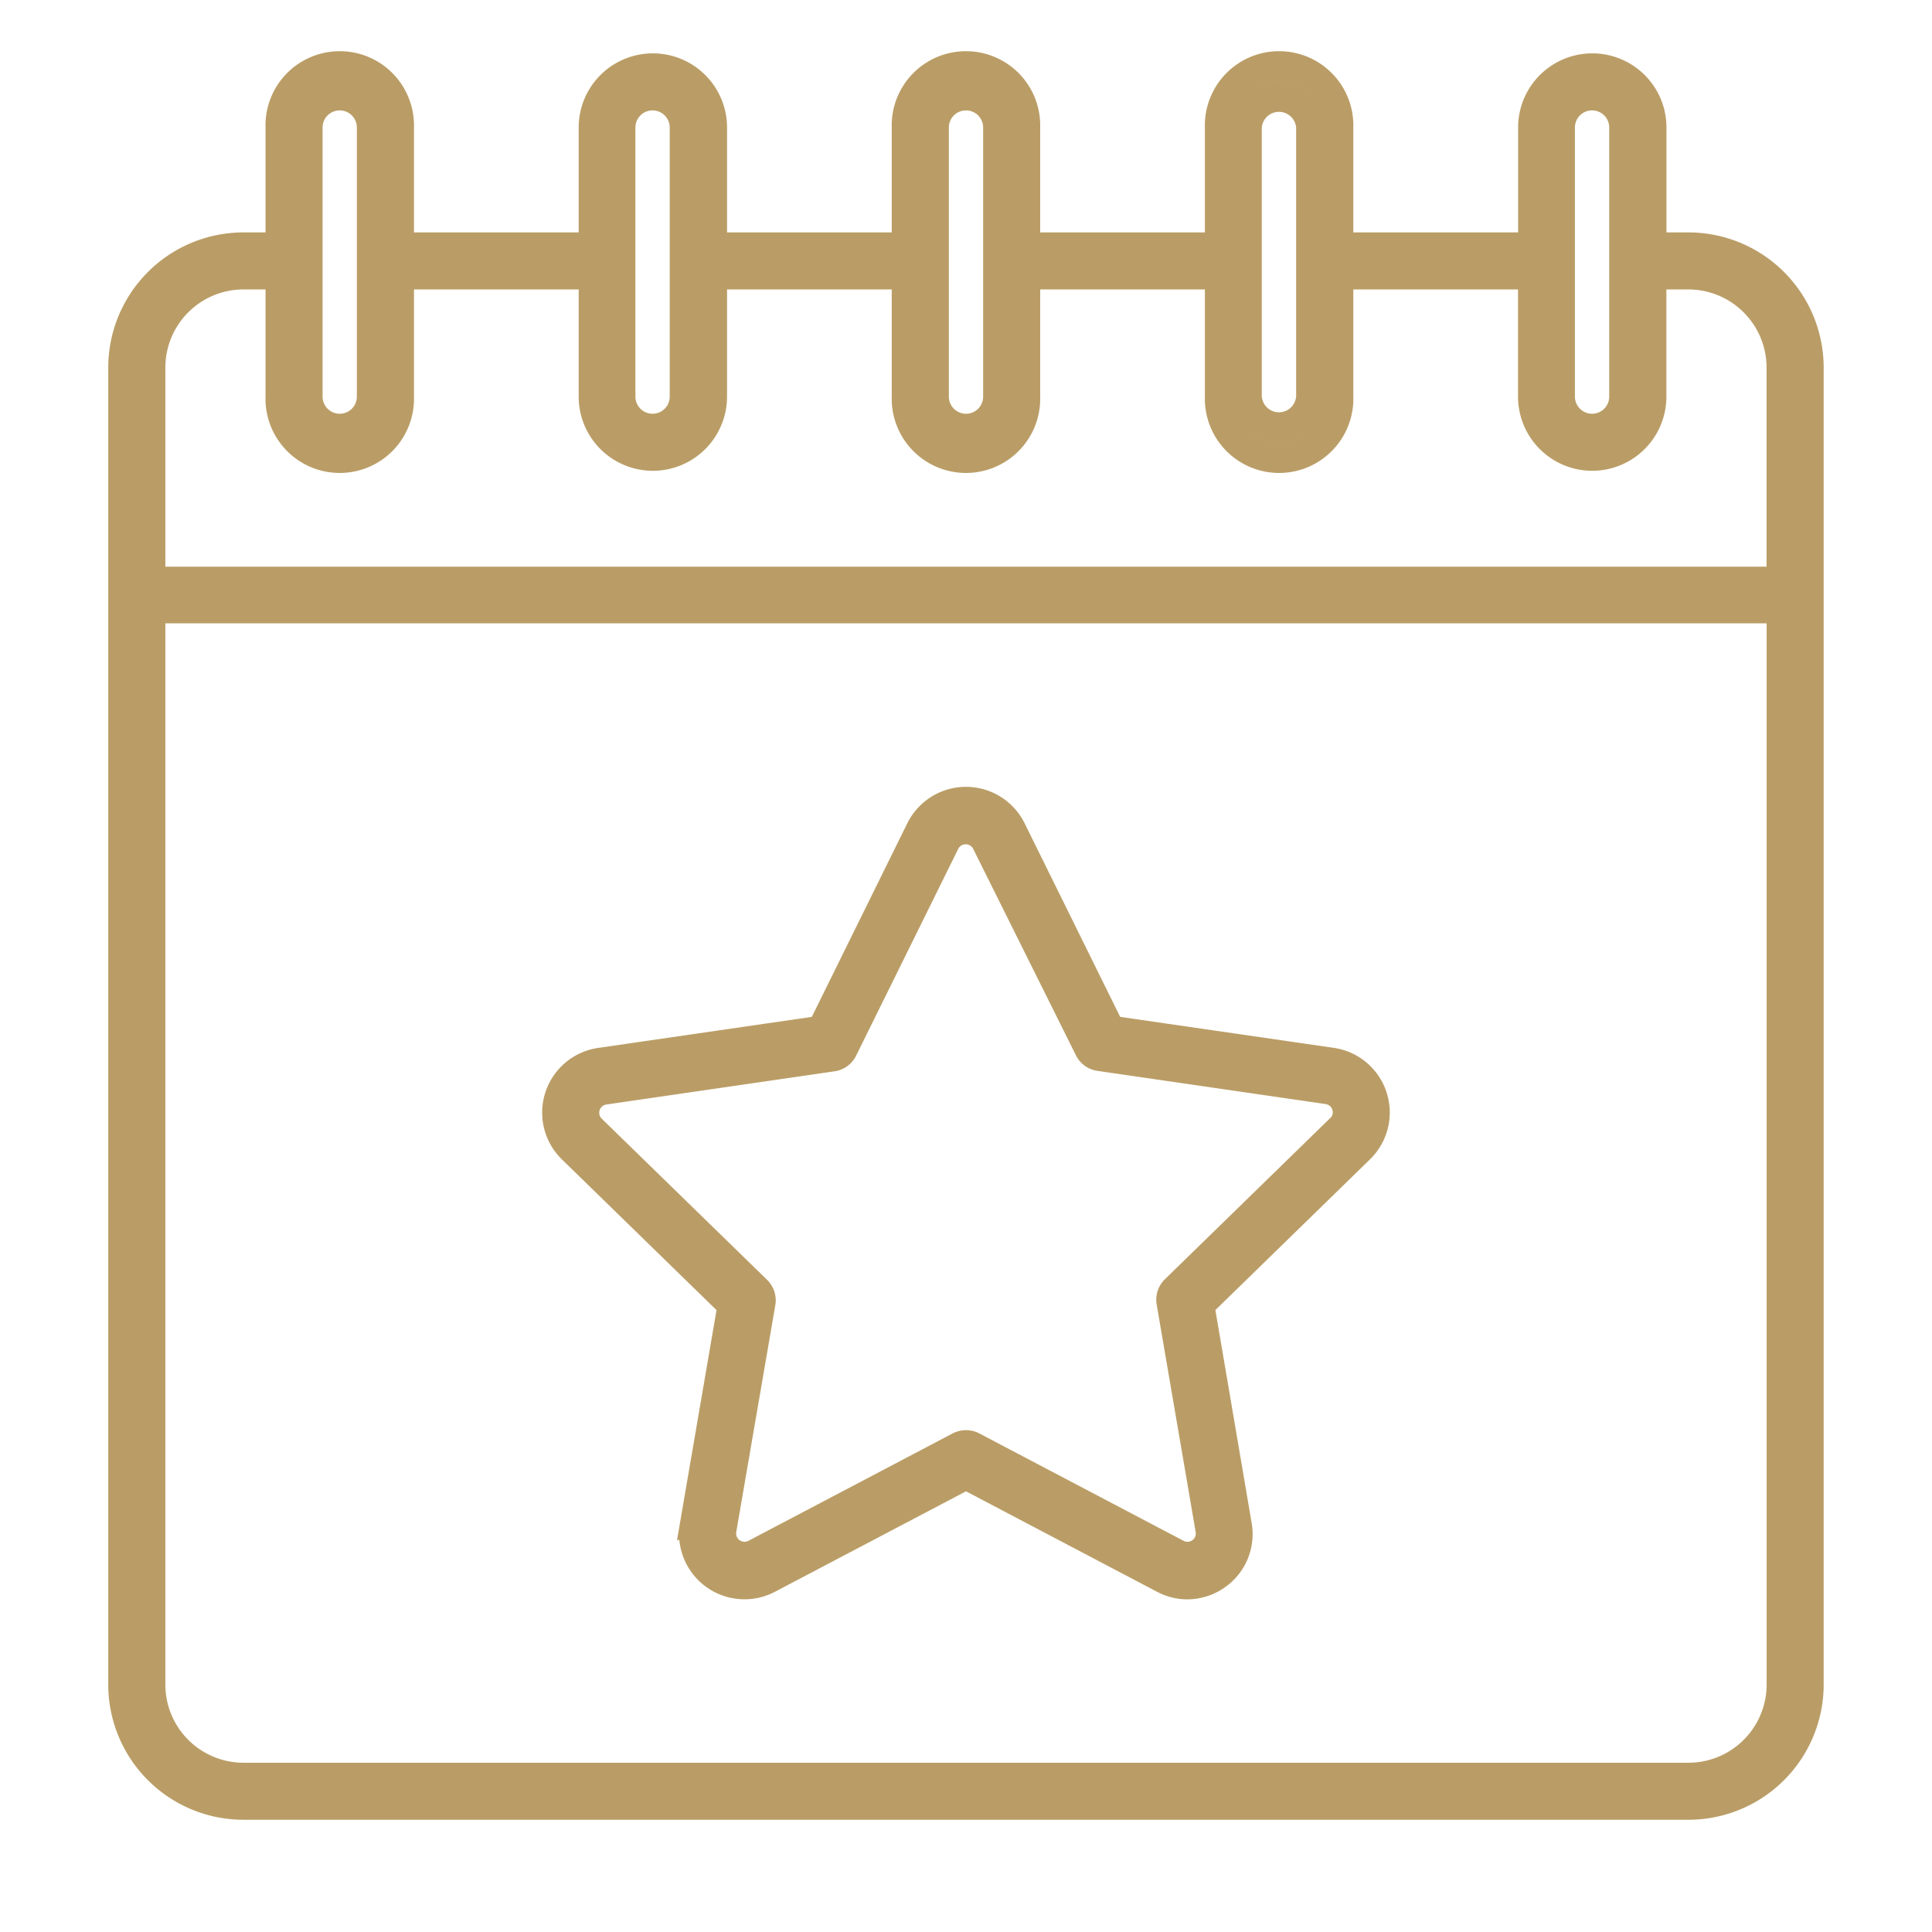 <svg xmlns="http://www.w3.org/2000/svg" viewBox="0 0 262.52 262.52"><defs><style>.cls-1{fill:none;}.cls-2{fill:#ba9d67;stroke:#ba9d66;stroke-miterlimit:10;stroke-width:4px;}</style></defs><g id="Layer_2" data-name="Layer 2"><g id="Layer_1-2" data-name="Layer 1"><rect class="cls-1" width="262.52" height="262.52"/><path class="cls-2" d="M180.94,144.36,150.88,140l-13.45-27.25a6.89,6.89,0,0,0-12.35,0L111.64,140l-30.07,4.37a6.88,6.88,0,0,0-3.82,11.74l21.76,21.21-5.14,29.94a6.89,6.89,0,0,0,10,7.26l26.89-14.14,26.89,14.14a6.84,6.84,0,0,0,3.21.8,6.92,6.92,0,0,0,4-1.32,6.83,6.83,0,0,0,2.74-6.74L163,177.31l21.76-21.21a6.88,6.88,0,0,0-3.82-11.74Zm1.2,9-22.46,21.9a1.86,1.86,0,0,0-.54,1.66l5.3,30.92a3.13,3.13,0,0,1-4.54,3.3l-27.77-14.6a1.89,1.89,0,0,0-.87-.21,2,2,0,0,0-.88.21l-27.76,14.6a3.14,3.14,0,0,1-4.55-3.3L103.38,177a1.89,1.89,0,0,0-.54-1.66l-22.47-21.9a3.13,3.13,0,0,1,1.74-5.34l31-4.51a1.86,1.86,0,0,0,1.41-1l13.89-28.13a3.14,3.14,0,0,1,5.62,0L148,142.53a1.86,1.86,0,0,0,1.41,1l31,4.51a3.13,3.13,0,0,1,1.74,5.34Z"/><path class="cls-2" d="M245.8,80.81V49.94a16.38,16.38,0,0,0-16.36-16.36h-5V17.33a8.08,8.08,0,1,0-16.16,0V33.58H181.89V17.33a8.09,8.09,0,1,0-16.17,0V33.58H139.34V17.33a8.09,8.09,0,1,0-16.17,0V33.58H96.79V17.33a8.08,8.08,0,1,0-16.16,0V33.58H54.25V17.33a8.09,8.09,0,1,0-16.17,0V33.58h-5A16.38,16.38,0,0,0,16.71,49.94V80.81h0V228.91a16.38,16.38,0,0,0,16.37,16.36H229.44a16.38,16.38,0,0,0,16.36-16.36V80.82ZM212,17.33a4.33,4.33,0,0,1,8.66,0V53.89a4.33,4.33,0,0,1-8.66,0Zm-42.55,0a4.34,4.34,0,0,1,8.67,0V35.45h0V53.89a4.34,4.34,0,0,1-8.67,0ZM131.26,13a4.33,4.33,0,0,1,4.33,4.33V35.46h0V53.89a4.33,4.33,0,0,1-8.66,0V35.47h0V17.33A4.33,4.33,0,0,1,131.26,13ZM88.71,13A4.33,4.33,0,0,1,93,17.33V53.89a4.33,4.33,0,0,1-8.66,0V35.46h0V17.33A4.33,4.33,0,0,1,88.71,13ZM41.83,17.33a4.33,4.33,0,0,1,8.66,0V53.89a4.33,4.33,0,0,1-8.66,0Zm-8.75,20h5V53.89a8.09,8.09,0,1,0,16.17,0V37.33H80.63V53.89a8.08,8.08,0,1,0,16.16,0V37.33h26.38V53.89a8.09,8.09,0,1,0,16.17,0V37.33h26.38V53.89a8.09,8.09,0,1,0,16.17,0V37.33h26.38V53.89a8.08,8.08,0,1,0,16.16,0V37.33h5a12.63,12.63,0,0,1,12.61,12.61V79H20.47v-29A12.62,12.62,0,0,1,33.08,37.33ZM229.44,241.52H33.08a12.62,12.62,0,0,1-12.61-12.61V82.7H242.05V228.91A12.63,12.63,0,0,1,229.44,241.52Z"/></g></g></svg>